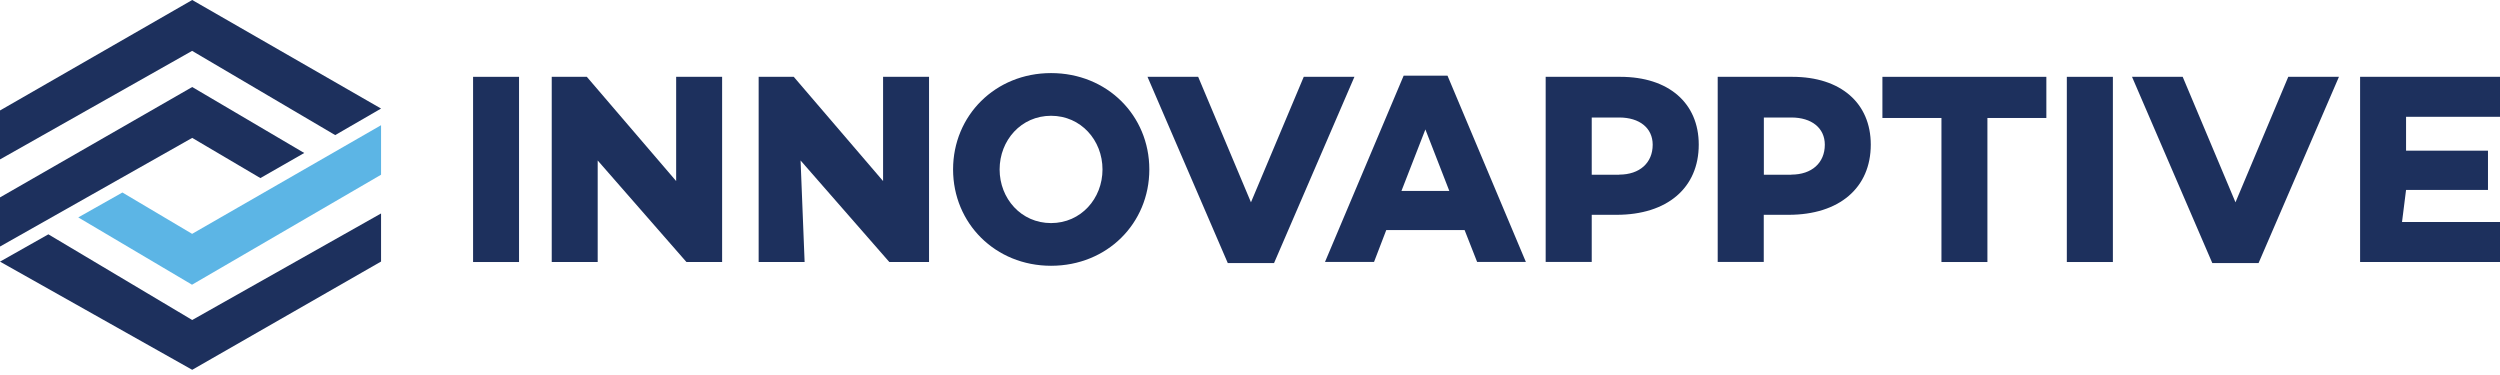 <svg width="260" height="39" viewBox="0 0 260 39" fill="none" xmlns="http://www.w3.org/2000/svg">
<path d="M0 11.49L19.99 0L39.63 11.29L34.86 14.05L19.98 5.29L0 16.58V11.49Z" fill="#1D305D"/>
<path d="M0 20.53L19.99 9.05L31.64 15.91L27.08 18.52L19.99 14.34L0 25.64V20.53Z" fill="#1D305D"/>
<path d="M39.63 27.2L19.99 38.46L0 27.21L5.03 24.37L19.99 33.28L39.63 22.2V27.2Z" fill="#1D305D"/>
<path d="M39.63 18.171L19.97 29.61L8.14 22.61L12.73 20.02L19.98 24.32L39.63 13.021V18.171Z" fill="#5CB5E5"/>
<path d="M53.98 27.25H49.2V7.99H53.98V27.25Z" fill="#1D305D"/>
<path d="M75.1 27.25H71.39L62.16 16.69V27.25H57.38V7.99H61.03L70.32 18.83V7.99H75.1V27.25Z" fill="#1D305D"/>
<path d="M96.62 27.25H92.49L83.26 16.69L83.68 27.25H78.9V7.99H82.55L91.84 18.83V7.99H96.62V27.25Z" fill="#1D305D"/>
<path d="M119.53 17.621C119.53 23.231 115.14 27.641 109.31 27.641C103.51 27.641 99.12 23.221 99.12 17.621C99.12 12.011 103.51 7.601 109.31 7.601C115.14 7.601 119.53 12.011 119.53 17.621ZM114.66 17.621C114.66 14.591 112.42 12.041 109.31 12.041C106.2 12.041 103.96 14.591 103.96 17.621C103.96 20.651 106.2 23.201 109.31 23.201C112.42 23.201 114.66 20.651 114.66 17.621Z" fill="#1D305D"/>
<path d="M132.5 27.36H127.69L119.34 7.99H124.61L130.1 21.04L135.59 7.99H140.86L132.5 27.36Z" fill="#1D305D"/>
<path d="M144.17 23.93L142.9 27.24H137.8L145.98 7.87H150.54L158.69 27.24H153.62L152.32 23.93H144.17ZM148.24 13.46L145.75 19.86H150.73L148.24 13.46Z" fill="#1D305D"/>
<path d="M168.52 7.99C173.53 7.99 176.67 10.71 176.67 15.04C176.67 19.54 173.39 22.34 168.12 22.34H165.54V27.24H160.75V7.99H168.52ZM168.4 18.16C170.52 18.16 171.88 16.94 171.88 15.05C171.88 13.32 170.52 12.22 168.4 12.22H165.54V18.17H168.4V18.16Z" fill="#1D305D"/>
<path d="M186.411 7.99C191.421 7.99 194.561 10.71 194.561 15.04C194.561 19.54 191.281 22.34 186.011 22.34H183.431V27.24H178.641V7.99H186.411ZM186.301 18.16C188.421 18.16 189.781 16.94 189.781 15.05C189.781 13.32 188.421 12.22 186.301 12.22H183.441V18.17H186.301V18.16Z" fill="#1D305D"/>
<path d="M206.691 12.27V27.25H201.911V12.27H195.771V7.99H212.821V12.27H206.691Z" fill="#1D305D"/>
<path d="M219.74 27.25H214.95V7.99H219.74V27.25Z" fill="#1D305D"/>
<path d="M234.89 27.36H230.08L221.73 7.99H227L232.49 21.04L237.98 7.99H243.25L234.89 27.36Z" fill="#1D305D"/>
<path d="M250.23 15.67H258.75V19.75H250.23L249.81 23.09H260V27.25H245.45V7.99H260V12.15H250.23V15.67Z" fill="#1D305D"/>
</svg>
